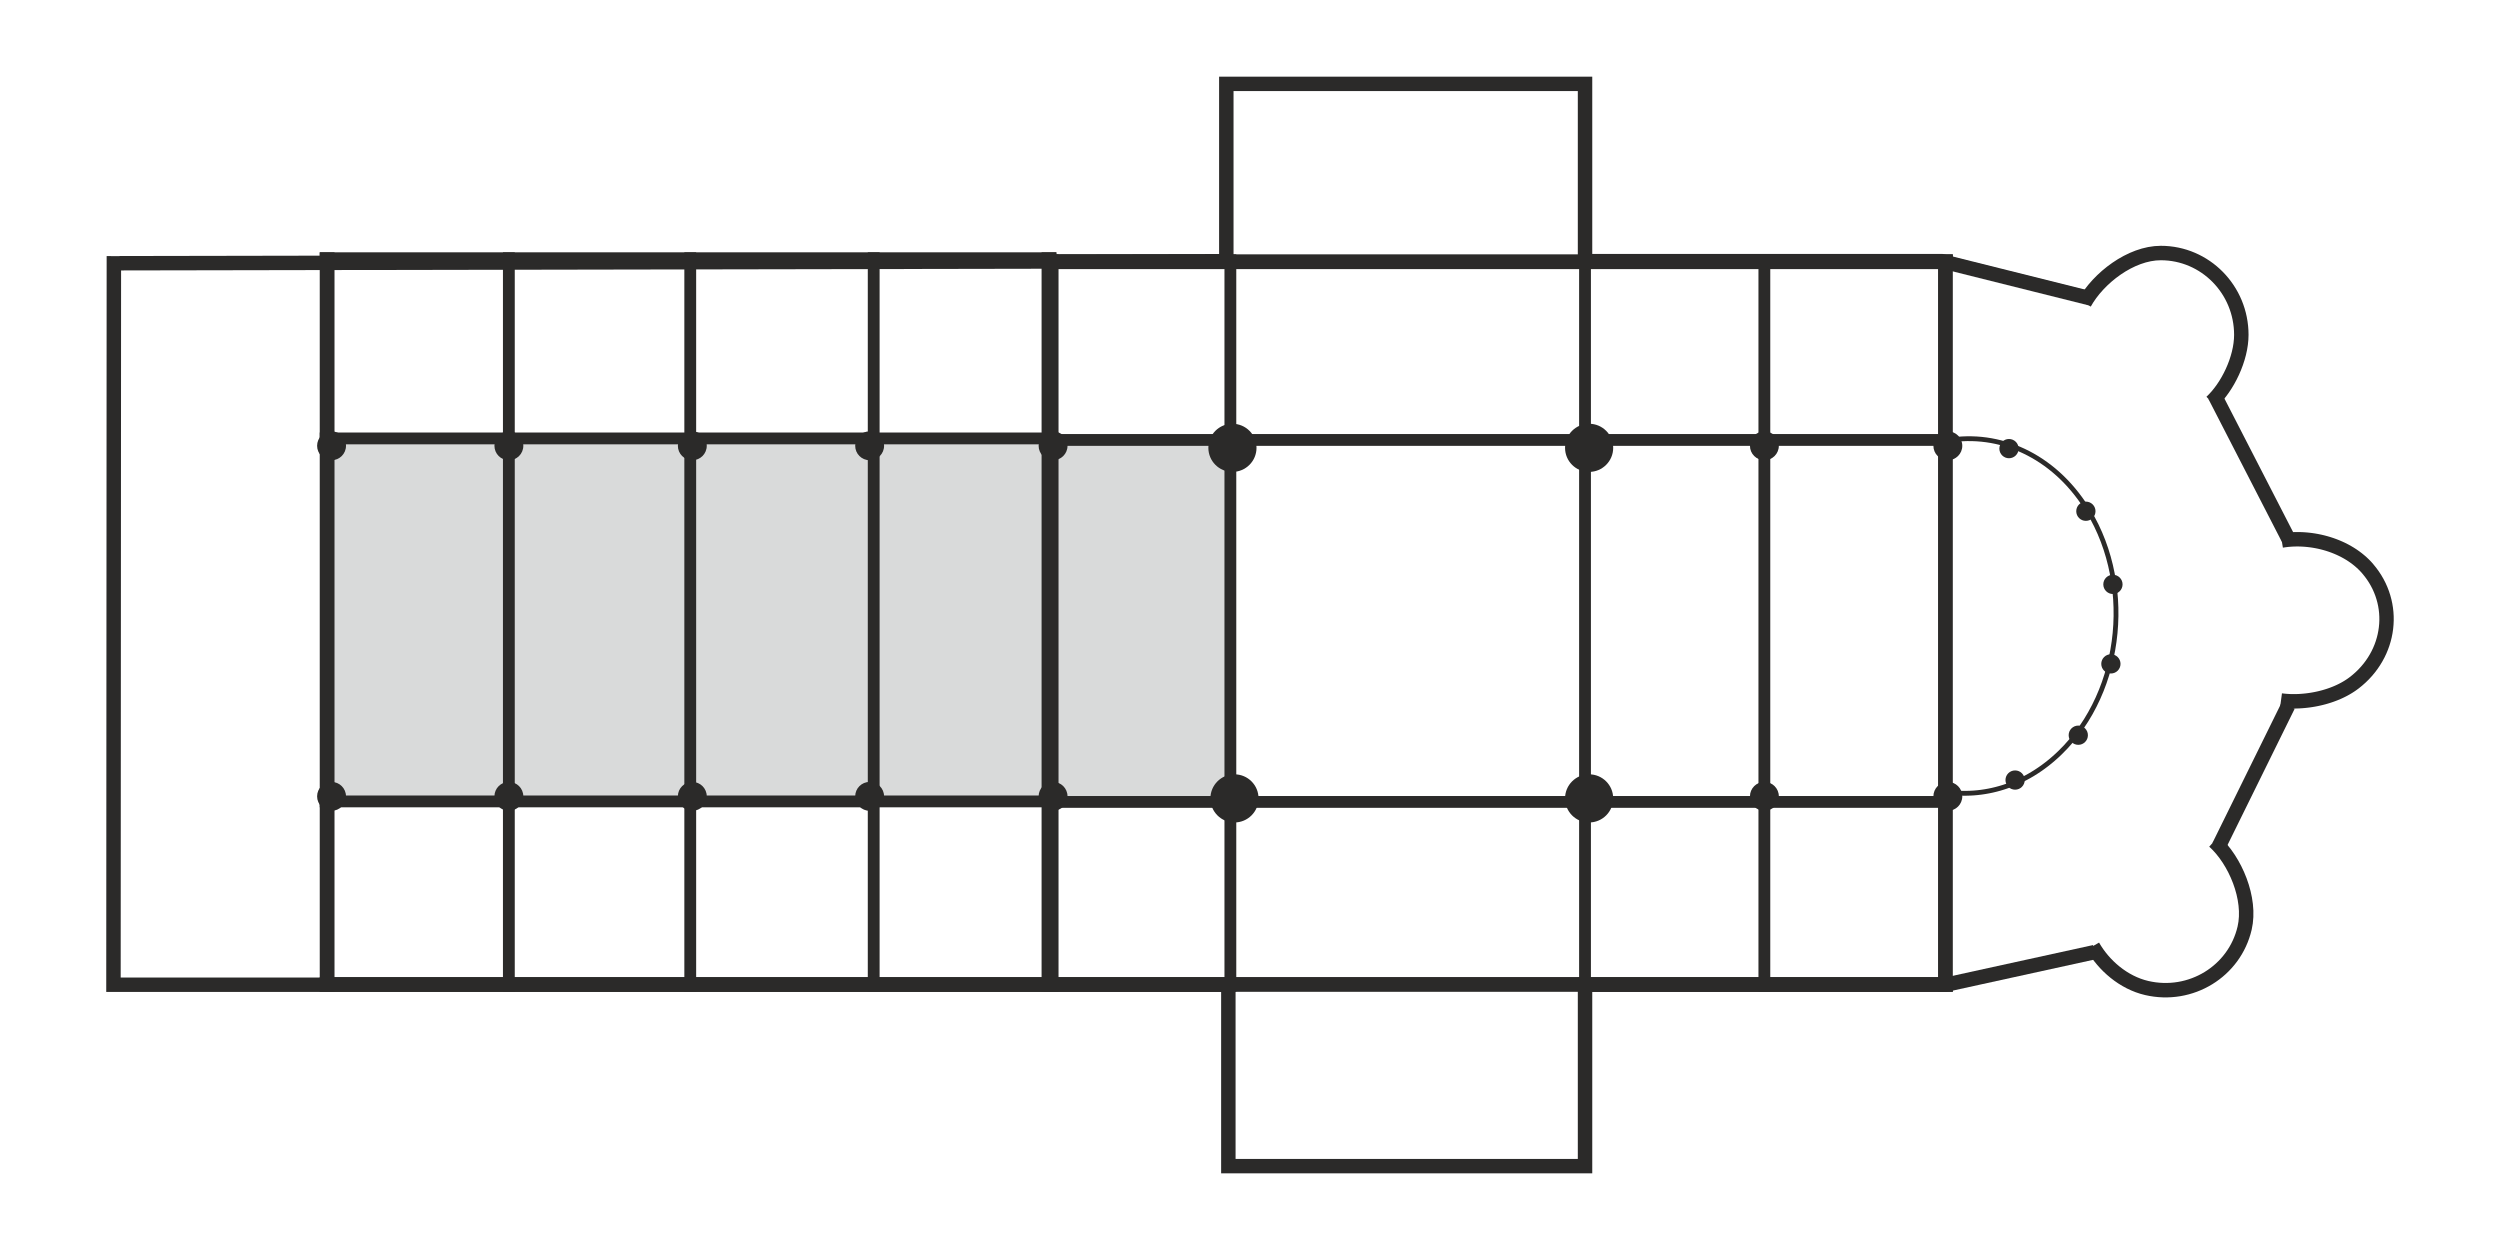 <?xml version="1.0" encoding="UTF-8"?>
<!DOCTYPE svg PUBLIC "-//W3C//DTD SVG 1.1//EN" "http://www.w3.org/Graphics/SVG/1.1/DTD/svg11.dtd">
<!-- Creator: CorelDRAW X5 -->
<svg xmlns="http://www.w3.org/2000/svg" xml:space="preserve" width="500px" height="250px" style="shape-rendering:geometricPrecision; text-rendering:geometricPrecision; image-rendering:optimizeQuality; fill-rule:evenodd; clip-rule:evenodd"
viewBox="0 0 500 250"
 xmlns:xlink="http://www.w3.org/1999/xlink">
 <defs>
  <style type="text/css">
   <![CDATA[
    .str2 {stroke:#2B2A29;stroke-width:2.362}
    .str0 {stroke:#2B2A29;stroke-width:2.889}
    .str1 {stroke:#2B2A29;stroke-width:2.953}
    .fil1 {fill:none}
    .fil3 {fill:#2B2A29}
    .fil0 {fill:#D9DADA}
    .fil2 {fill:#2B2A29;fill-rule:nonzero}
   ]]>
  </style>
        <clipPath id="id0">
         <path d="M65.425 51.939l36.345 0 0 35.746 -36.345 0 0 -35.746z"/>
        </clipPath>
        <clipPath id="id1">
         <path d="M101.77 51.939l36.28 0 0 35.746 -36.28 0 0 -35.746z"/>
        </clipPath>
        <clipPath id="id2">
         <path d="M138.05 51.939l36.689 0 0 35.746 -36.689 0 0 -35.746z"/>
        </clipPath>
        <clipPath id="id3">
         <path d="M174.739 51.939l35.054 0 0 35.746 -35.054 0 0 -35.746z"/>
        </clipPath>
        <clipPath id="id4">
         <path d="M65.425 87.685l36.345 0 0 72.596 -36.345 0 0 -72.596z"/>
        </clipPath>
        <clipPath id="id5">
         <path d="M101.77 87.685l36.28 0 0 72.596 -36.28 0 0 -72.596z"/>
        </clipPath>
        <clipPath id="id6">
         <path d="M138.05 87.685l36.689 0 0 72.596 -36.689 0 0 -72.596z"/>
        </clipPath>
        <clipPath id="id7">
         <path d="M174.739 87.685l35.054 0 0 72.596 -35.054 0 0 -72.596z"/>
        </clipPath>
        <clipPath id="id8">
         <path d="M65.425 160.281l36.345 0 0 36.607 -36.345 0 0 -36.607z"/>
        </clipPath>
        <clipPath id="id9">
         <path d="M101.77 160.281l36.28 0 0 36.607 -36.28 0 0 -36.607z"/>
        </clipPath>
        <clipPath id="id10">
         <path d="M138.05 160.281l36.689 0 0 36.607 -36.689 0 0 -36.607z"/>
        </clipPath>
        <clipPath id="id11">
         <path d="M174.739 160.281l35.054 0 0 36.607 -35.054 0 0 -36.607z"/>
        </clipPath>
        <clipPath id="id12">
         <path d="M210.229 52.345l35.845 0 0 35.645 -35.845 0 0 -35.645z"/>
        </clipPath>
        <clipPath id="id13">
         <path d="M246.074 52.345l70.929 0 0 35.645 -70.929 0 0 -35.645z"/>
        </clipPath>
        <clipPath id="id14">
         <path d="M317.003 52.345l35.87 0 0 35.645 -35.87 0 0 -35.645z"/>
        </clipPath>
        <clipPath id="id15">
         <path d="M352.873 52.345l36.212 0 0 35.645 -36.212 0 0 -35.645z"/>
        </clipPath>
        <clipPath id="id16">
         <path d="M210.229 87.99l35.845 0 0 72.394 -35.845 0 0 -72.394z"/>
        </clipPath>
        <clipPath id="id17">
         <path d="M246.074 87.99l70.929 0 0 72.394 -70.929 0 0 -72.394z"/>
        </clipPath>
        <clipPath id="id18">
         <path d="M317.003 87.99l35.87 0 0 72.394 -35.87 0 0 -72.394z"/>
        </clipPath>
        <clipPath id="id19">
         <path d="M352.873 87.99l36.212 0 0 72.394 -36.212 0 0 -72.394z"/>
        </clipPath>
        <clipPath id="id20">
         <path d="M210.229 160.384l35.845 0 0 36.502 -35.845 0 0 -36.502z"/>
        </clipPath>
        <clipPath id="id21">
         <path d="M246.074 160.384l70.929 0 0 36.502 -70.929 0 0 -36.502z"/>
        </clipPath>
        <clipPath id="id22">
         <path d="M317.003 160.384l35.87 0 0 36.502 -35.87 0 0 -36.502z"/>
        </clipPath>
        <clipPath id="id23">
         <path d="M352.873 160.384l36.212 0 0 36.502 -36.212 0 0 -36.502z"/>
        </clipPath>
 </defs>
 <g id="Warstwa_x0020_1">
  <g id="_233765072">
   <rect id="_233781392" class="fil0" x="66.662" y="87.009" width="178.868" height="73.577"/>
   <g>
    <path id="_233781224" class="fil1 str0" d="M416.889 60.621c2.757,-4.99 9.24,-10.016 15.274,-10.016 8.893,0 16.101,7.325 16.101,16.362 0,4.793 -2.761,10.452 -5.993,13.444"/>
    <g>
     <path id="_233781056" class="fil2" d="M474.642 112.819l-2.18 1.885 0 0 -0.346 -0.385 -0.364 -0.374 -0.38 -0.36 -0.394 -0.346 -0.412 -0.333 -0.426 -0.319 -0.441 -0.306 -0.452 -0.292 -0.467 -0.278 -0.476 -0.262 -0.489 -0.248 -0.497 -0.234 -0.509 -0.219 -0.516 -0.206 -0.522 -0.188 -0.53 -0.174 -0.536 -0.158 -0.541 -0.143 -0.543 -0.128 -0.549 -0.111 -0.552 -0.097 -0.549 -0.08 -0.553 -0.064 -0.554 -0.05 -0.548 -0.033 -0.547 -0.017 -0.547 -0.001 -0.542 0.014 -0.535 0.031 -0.53 0.046 -0.524 0.063 -0.515 0.078 -0.475 -2.849 0.607 -0.092 0.612 -0.072 0.618 -0.056 0.625 -0.035 0.625 -0.017 0.627 0.001 0.632 0.019 0.633 0.038 0.632 0.057 0.631 0.073 0.634 0.092 0.63 0.111 0.627 0.128 0.626 0.146 0.619 0.164 0.617 0.182 0.611 0.2 0.605 0.219 0.596 0.236 0.589 0.254 0.58 0.272 0.572 0.291 0.561 0.309 0.549 0.327 0.54 0.346 0.523 0.365 0.511 0.383 0.495 0.402 0.482 0.419 0.463 0.441 0.446 0.457 0.426 0.477 0 0zm-2.953 24.902l-1.743 -2.298 0 0 0.625 -0.503 0.591 -0.523 0.554 -0.544 0.52 -0.565 0.487 -0.583 0.451 -0.599 0.416 -0.615 0.383 -0.631 0.348 -0.643 0.312 -0.656 0.279 -0.665 0.242 -0.674 0.208 -0.685 0.172 -0.689 0.137 -0.696 0.102 -0.699 0.067 -0.704 0.031 -0.703 -0.006 -0.704 -0.041 -0.705 -0.077 -0.702 -0.113 -0.698 -0.149 -0.693 -0.188 -0.687 -0.222 -0.683 -0.26 -0.672 -0.296 -0.663 -0.335 -0.653 -0.372 -0.64 -0.41 -0.628 -0.45 -0.614 -0.488 -0.6 2.18 -1.885 0.582 0.716 0.537 0.735 0.495 0.756 0.448 0.772 0.404 0.788 0.36 0.802 0.314 0.816 0.269 0.822 0.226 0.834 0.182 0.84 0.137 0.847 0.093 0.848 0.051 0.852 0.006 0.853 -0.038 0.852 -0.079 0.848 -0.123 0.843 -0.165 0.84 -0.208 0.83 -0.25 0.822 -0.292 0.811 -0.333 0.8 -0.376 0.785 -0.417 0.77 -0.456 0.754 -0.498 0.736 -0.539 0.715 -0.576 0.692 -0.619 0.671 -0.658 0.646 -0.697 0.618 -0.733 0.591 0 0zm-15.683 3.809l0.385 -2.863 0.4 0.048 0.411 0.041 0.418 0.03 0.424 0.021 0.431 0.011 0.439 0.001 0.443 -0.007 0.444 -0.018 0.451 -0.03 0.455 -0.038 0.455 -0.047 0.456 -0.058 0.458 -0.067 0.456 -0.078 0.457 -0.087 0.455 -0.097 0.452 -0.107 0.449 -0.117 0.448 -0.128 0.443 -0.137 0.435 -0.146 0.431 -0.157 0.425 -0.165 0.416 -0.175 0.409 -0.185 0.402 -0.195 0.392 -0.204 0.383 -0.213 0.372 -0.222 0.36 -0.231 0.35 -0.239 0.335 -0.248 1.743 2.298 -0.416 0.307 -0.428 0.293 -0.436 0.279 -0.448 0.267 -0.456 0.255 -0.463 0.24 -0.472 0.23 -0.48 0.216 -0.487 0.206 -0.491 0.191 -0.495 0.181 -0.503 0.168 -0.504 0.156 -0.509 0.146 -0.513 0.133 -0.514 0.122 -0.516 0.111 -0.516 0.099 -0.517 0.087 -0.517 0.077 -0.517 0.065 -0.516 0.054 -0.511 0.043 -0.513 0.032 -0.51 0.02 -0.504 0.009 -0.501 -0.001 -0.497 -0.013 -0.493 -0.024 -0.487 -0.037 -0.48 -0.046 -0.474 -0.058z"/>
    </g>
    <path id="_233780888" class="fil1 str0" d="M442.812 168.26c4.238,3.816 7.479,11.485 6.113,17.362 -2.013,8.662 -10.779,14.027 -19.582,11.981 -4.668,-1.084 -8.6,-4.545 -10.784,-8.369"/>
    <polyline id="_233780720" class="fil1 str0" points="23.915,52.644 245.263,52.237 245.263,16.772 317.007,16.772 317.007,52.237 388.343,52.237 418.021,59.657 "/>
    <line id="_233780624" class="fil1 str0" x1="442.967" y1="79.14" x2="457.642" y2= "107.676" />
    <line id="_233780528" class="fil1 str0" x1="457.642" y1="141.102" x2="443.782" y2= "169.229" />
    <polyline id="_233780360" class="fil1 str0" points="418.916,190.426 389.158,196.948 317.007,196.948 317.007,233.228 245.67,233.228 245.67,196.948 22.693,196.948 22.774,51.22 "/>
    <ellipse id="_233780264" class="fil3" cx="210.615" cy="159.271" rx="2.889" ry="2.889"/>
    <ellipse id="_233780168" class="fil3" cx="173.927" cy="159.271" rx="2.889" ry="2.889"/>
    <ellipse id="_233780072" class="fil3" cx="138.463" cy="159.271" rx="2.889" ry="2.889"/>
    <ellipse id="_233779976" class="fil3" cx="101.775" cy="159.271" rx="2.889" ry="2.889"/>
    <ellipse id="_233779880" class="fil3" cx="66.311" cy="159.271" rx="2.889" ry="2.889"/>
    <ellipse id="_233779784" class="fil3" cx="210.615" cy="89.158" rx="2.889" ry="2.889"/>
    <ellipse id="_233779688" class="fil3" cx="173.927" cy="89.158" rx="2.889" ry="2.889"/>
    <ellipse id="_233779592" class="fil3" cx="138.463" cy="89.158" rx="2.889" ry="2.889"/>
    <ellipse id="_233779496" class="fil3" cx="101.775" cy="89.158" rx="2.889" ry="2.889"/>
    <ellipse id="_233779400" class="fil3" cx="66.311" cy="89.158" rx="2.889" ry="2.889"/>
    <ellipse id="_233779304" class="fil3" cx="389.568" cy="159.271" rx="2.889" ry="2.889"/>
    <ellipse id="_233779208" class="fil3" cx="352.88" cy="159.271" rx="2.889" ry="2.889"/>
    <ellipse id="_233779112" class="fil3" cx="389.568" cy="89.158" rx="2.889" ry="2.889"/>
    <ellipse id="_233779016" class="fil3" cx="352.88" cy="89.158" rx="2.889" ry="2.889"/>
    <ellipse id="_233778920" class="fil3" cx="246.487" cy="89.566" rx="4.815" ry="4.815"/>
    <ellipse id="_233778824" class="fil3" cx="317.824" cy="89.566" rx="4.815" ry="4.815"/>
    <ellipse id="_233778728" class="fil3" cx="317.824" cy="159.679" rx="4.815" ry="4.815"/>
    <ellipse id="_233778632" class="fil3" cx="246.895" cy="159.679" rx="4.815" ry="4.815"/>
    <ellipse id="_233778536" class="fil3" cx="403.02" cy="156.011" rx="1.926" ry="1.926"/>
    <ellipse id="_233778440" class="fil3" cx="401.797" cy="89.723" rx="1.926" ry="1.926"/>
    <ellipse id="_233778344" class="fil3" cx="417.175" cy="102.247" rx="1.926" ry="1.926"/>
    <ellipse id="_233778248" class="fil3" cx="415.657" cy="147.042" rx="1.926" ry="1.926"/>
    <ellipse id="_233778152" class="fil3" cx="422.179" cy="132.775" rx="1.926" ry="1.926"/>
    <ellipse id="_233778056" class="fil3" cx="422.587" cy="116.877" rx="1.926" ry="1.926"/>
    <g>
     <g>
      <g>
      </g>
      <g>
       <g>
       </g>
       <g style="clip-path:url(#id0)">
       </g>
      </g>
      <g>
       <g>
       </g>
       <g style="clip-path:url(#id1)">
       </g>
      </g>
      <g>
       <g>
       </g>
       <g style="clip-path:url(#id2)">
       </g>
      </g>
      <g>
       <g>
       </g>
       <g style="clip-path:url(#id3)">
       </g>
      </g>
      <g>
       <g>
       </g>
       <g style="clip-path:url(#id4)">
       </g>
      </g>
      <g>
       <g>
       </g>
       <g style="clip-path:url(#id5)">
       </g>
      </g>
      <g>
       <g>
       </g>
       <g style="clip-path:url(#id6)">
       </g>
      </g>
      <g>
       <g>
       </g>
       <g style="clip-path:url(#id7)">
       </g>
      </g>
      <g>
       <g>
       </g>
       <g style="clip-path:url(#id8)">
       </g>
      </g>
      <g>
       <g>
       </g>
       <g style="clip-path:url(#id9)">
       </g>
      </g>
      <g>
       <g>
       </g>
       <g style="clip-path:url(#id10)">
       </g>
      </g>
      <g>
       <g>
       </g>
       <g style="clip-path:url(#id11)">
       </g>
      </g>
      <polyline class="fil1 str1" points="65.425,198.364 65.425,196.888 65.425,160.281 65.425,87.685 65.425,51.939 65.425,50.463 "/>
      <polyline id="1" class="fil1 str2" points="101.77,198.364 101.77,196.888 101.77,160.281 101.77,87.685 101.77,51.939 101.77,50.463 "/>
      <polyline id="12" class="fil1 str2" points="138.05,198.364 138.05,196.888 138.05,160.281 138.05,87.685 138.05,51.939 138.05,50.463 "/>
      <polyline id="123" class="fil1 str2" points="174.739,198.364 174.739,196.888 174.739,160.281 174.739,87.685 174.739,51.939 174.739,50.463 "/>
      <polyline id="1234" class="fil1 str1" points="209.793,198.364 209.793,196.888 209.793,160.281 209.793,87.685 209.793,51.939 209.793,50.463 "/>
      <polyline id="12345" class="fil1 str1" points="63.949,196.888 65.425,196.888 101.77,196.888 138.05,196.888 174.739,196.888 209.793,196.888 211.269,196.888 "/>
      <polyline id="123456" class="fil1 str2" points="63.949,160.281 65.425,160.281 101.77,160.281 138.05,160.281 174.739,160.281 209.793,160.281 211.269,160.281 "/>
      <polyline id="1234567" class="fil1 str2" points="63.949,87.685 65.425,87.685 101.77,87.685 138.05,87.685 174.739,87.685 209.793,87.685 211.269,87.685 "/>
      <polyline id="12345678" class="fil1 str1" points="63.949,51.939 65.425,51.939 101.77,51.939 138.05,51.939 174.739,51.939 209.793,51.939 211.269,51.939 "/>
     </g>
    </g>
    <g>
     <g>
      <g>
      </g>
      <g>
       <g>
       </g>
       <g style="clip-path:url(#id12)">
       </g>
      </g>
      <g>
       <g>
       </g>
       <g style="clip-path:url(#id13)">
       </g>
      </g>
      <g>
       <g>
       </g>
       <g style="clip-path:url(#id14)">
       </g>
      </g>
      <g>
       <g>
       </g>
       <g style="clip-path:url(#id15)">
       </g>
      </g>
      <g>
       <g>
       </g>
       <g style="clip-path:url(#id16)">
       </g>
      </g>
      <g>
       <g>
       </g>
       <g style="clip-path:url(#id17)">
       </g>
      </g>
      <g>
       <g>
       </g>
       <g style="clip-path:url(#id18)">
       </g>
      </g>
      <g>
       <g>
       </g>
       <g style="clip-path:url(#id19)">
       </g>
      </g>
      <g>
       <g>
       </g>
       <g style="clip-path:url(#id20)">
       </g>
      </g>
      <g>
       <g>
       </g>
       <g style="clip-path:url(#id21)">
       </g>
      </g>
      <g>
       <g>
       </g>
       <g style="clip-path:url(#id22)">
       </g>
      </g>
      <g>
       <g>
       </g>
       <g style="clip-path:url(#id23)">
       </g>
      </g>
      <polyline class="fil1 str1" points="210.229,198.362 210.229,196.886 210.229,160.384 210.229,87.99 210.229,52.345 210.229,50.869 "/>
      <polyline id="1" class="fil1 str2" points="246.074,198.362 246.074,196.886 246.074,160.384 246.074,87.99 246.074,52.345 246.074,50.869 "/>
      <polyline id="12" class="fil1 str2" points="317.003,198.362 317.003,196.886 317.003,160.384 317.003,87.99 317.003,52.345 317.003,50.869 "/>
      <polyline id="123" class="fil1 str2" points="352.873,198.362 352.873,196.886 352.873,160.384 352.873,87.99 352.873,52.345 352.873,50.869 "/>
      <polyline id="1234" class="fil1 str1" points="389.085,198.362 389.085,196.886 389.085,160.384 389.085,87.99 389.085,52.345 389.085,50.869 "/>
      <polyline id="12345" class="fil1 str1" points="208.752,196.886 210.229,196.886 246.074,196.886 317.003,196.886 352.873,196.886 389.085,196.886 390.561,196.886 "/>
      <polyline id="123456" class="fil1 str2" points="208.752,160.384 210.229,160.384 246.074,160.384 317.003,160.384 352.873,160.384 389.085,160.384 390.561,160.384 "/>
      <polyline id="1234567" class="fil1 str2" points="208.752,87.99 210.229,87.99 246.074,87.99 317.003,87.99 352.873,87.99 389.085,87.99 390.561,87.99 "/>
      <polyline id="12345678" class="fil1 str1" points="208.752,52.345 210.229,52.345 246.074,52.345 317.003,52.345 352.873,52.345 389.085,52.345 390.561,52.345 "/>
     </g>
    </g>
    <g>
     <path class="fil2" d="M417.095 100.389l-0.796 0.543 0 0 -0.656 -0.932 -0.677 -0.896 -0.697 -0.861 -0.718 -0.827 -0.736 -0.791 -0.755 -0.756 -0.772 -0.72 -0.789 -0.687 -0.804 -0.65 -0.82 -0.615 -0.834 -0.58 -0.849 -0.544 -0.86 -0.508 -0.872 -0.474 -0.882 -0.437 -0.894 -0.402 -0.902 -0.365 -0.911 -0.331 -0.919 -0.293 -0.927 -0.257 -0.931 -0.222 -0.939 -0.185 -0.943 -0.149 -0.946 -0.112 -0.95 -0.076 -0.952 -0.04 -0.952 -0.004 -0.956 0.035 -0.953 0.071 -0.952 0.109 -0.952 0.145 -0.95 0.182 -0.198 -0.945 0.985 -0.189 0.987 -0.15 0.99 -0.113 0.991 -0.073 0.991 -0.035 0.99 0.004 0.99 0.04 0.985 0.078 0.984 0.117 0.978 0.156 0.974 0.193 0.969 0.229 0.96 0.267 0.954 0.305 0.946 0.343 0.935 0.379 0.927 0.416 0.915 0.454 0.902 0.49 0.891 0.527 0.878 0.563 0.862 0.601 0.848 0.634 0.833 0.673 0.815 0.709 0.796 0.744 0.778 0.78 0.759 0.817 0.739 0.85 0.718 0.887 0.696 0.922 0.674 0.958 0 0zm-4.796 50.536l-0.669 -0.694 0 0 1.16 -1.178 1.096 -1.233 1.035 -1.284 0.971 -1.331 0.909 -1.377 0.844 -1.42 0.782 -1.459 0.717 -1.495 0.653 -1.527 0.588 -1.557 0.522 -1.584 0.457 -1.607 0.392 -1.629 0.325 -1.644 0.259 -1.659 0.193 -1.67 0.125 -1.677 0.058 -1.683 -0.011 -1.683 -0.077 -1.683 -0.145 -1.677 -0.215 -1.669 -0.283 -1.659 -0.353 -1.644 -0.42 -1.626 -0.491 -1.607 -0.561 -1.583 -0.631 -1.556 -0.7 -1.527 -0.771 -1.493 -0.844 -1.457 -0.913 -1.419 0.796 -0.543 0.939 1.459 0.866 1.498 0.793 1.533 0.719 1.567 0.647 1.596 0.575 1.623 0.503 1.648 0.432 1.667 0.36 1.684 0.291 1.697 0.22 1.709 0.15 1.717 0.079 1.721 0.011 1.723 -0.06 1.721 -0.128 1.717 -0.197 1.708 -0.266 1.697 -0.332 1.684 -0.402 1.667 -0.467 1.645 -0.536 1.622 -0.602 1.597 -0.67 1.565 -0.736 1.533 -0.801 1.496 -0.868 1.457 -0.933 1.415 -0.999 1.369 -1.063 1.319 -1.129 1.269 -1.193 1.213 0 0zm-23.733 7.847l0.163 -0.952 0.737 0.115 0.739 0.094 0.741 0.071 0.743 0.047 0.744 0.027 0.745 0.002 0.746 -0.019 0.745 -0.041 0.745 -0.064 0.745 -0.086 0.744 -0.11 0.743 -0.132 0.741 -0.155 0.738 -0.178 0.736 -0.2 0.733 -0.223 0.73 -0.247 0.728 -0.269 0.723 -0.293 0.718 -0.315 0.712 -0.339 0.709 -0.361 0.703 -0.385 0.697 -0.41 0.69 -0.431 0.684 -0.456 0.678 -0.48 0.67 -0.503 0.661 -0.526 0.652 -0.552 0.646 -0.574 0.635 -0.598 0.669 0.694 -0.654 0.617 -0.665 0.591 -0.673 0.568 -0.683 0.542 -0.691 0.52 -0.699 0.496 -0.707 0.47 -0.713 0.448 -0.72 0.422 -0.726 0.399 -0.735 0.376 -0.738 0.351 -0.744 0.327 -0.749 0.302 -0.754 0.279 -0.756 0.256 -0.762 0.233 -0.764 0.207 -0.767 0.185 -0.769 0.159 -0.771 0.137 -0.772 0.115 -0.774 0.089 -0.774 0.069 -0.776 0.041 -0.775 0.021 -0.774 -0.005 -0.772 -0.027 -0.771 -0.05 -0.771 -0.073 -0.768 -0.097 -0.765 -0.119z"/>
    </g>
   </g>
  </g>
 </g>
</svg>
